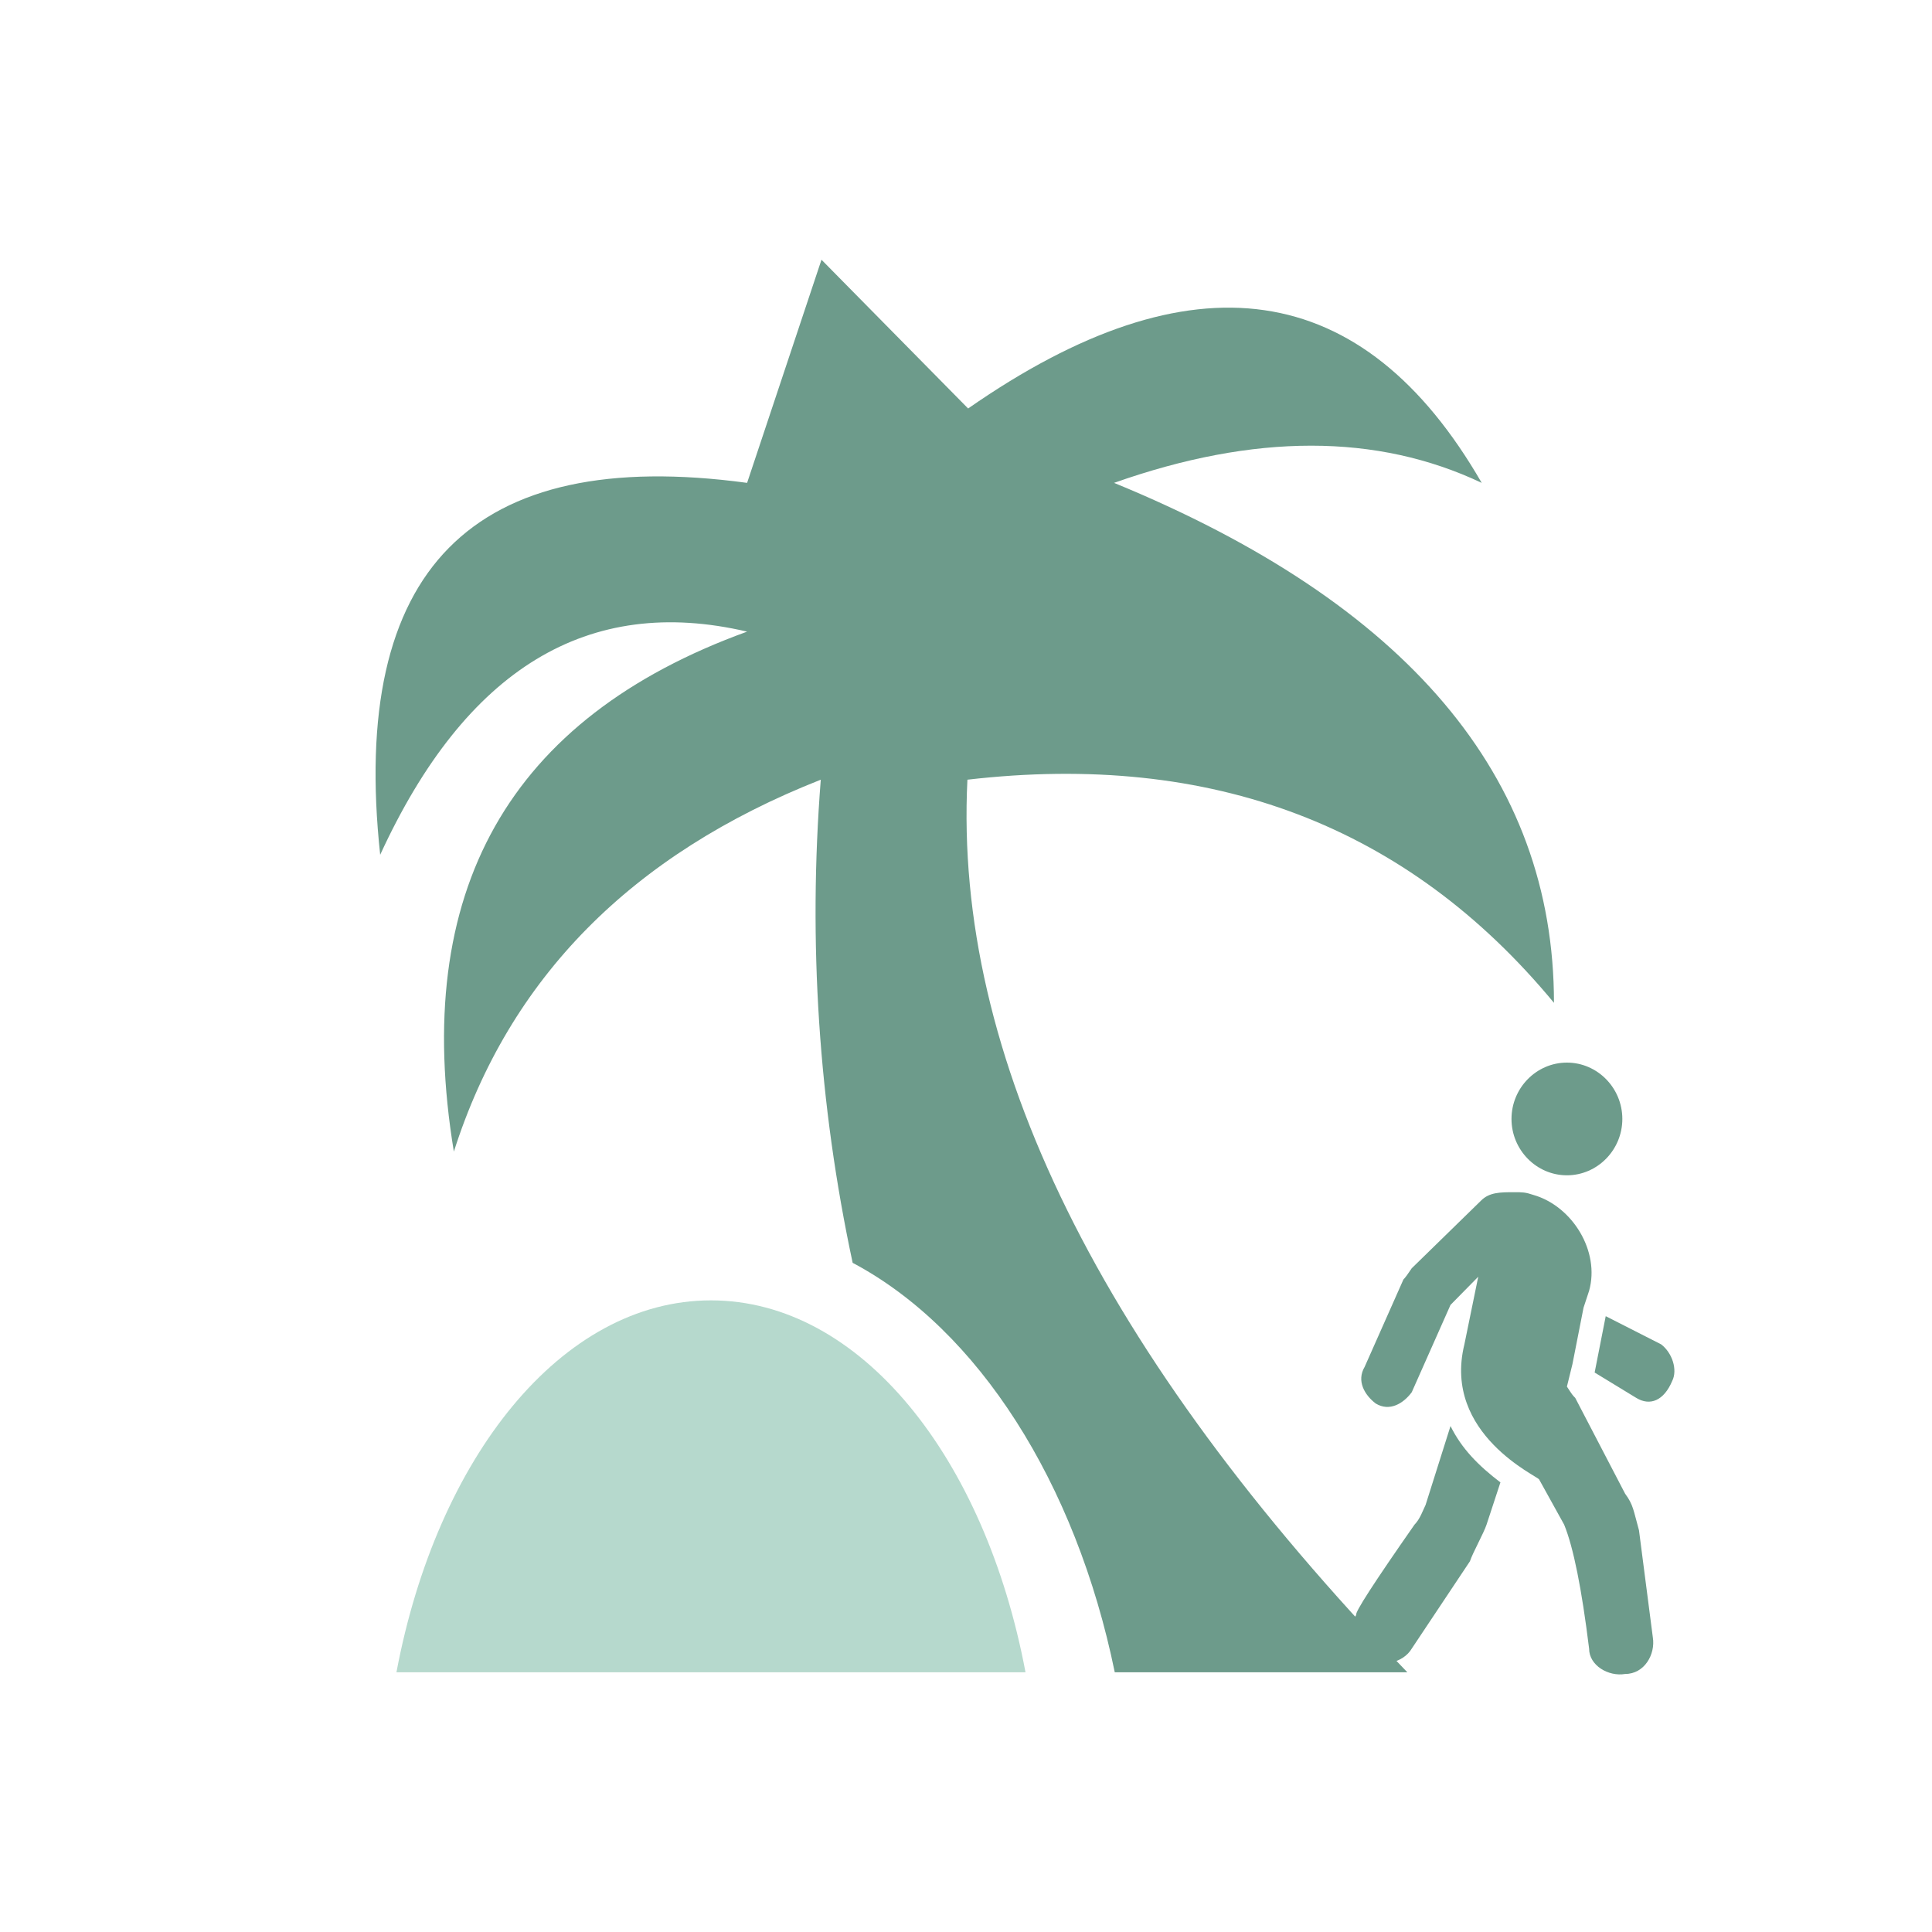 <svg xmlns="http://www.w3.org/2000/svg" xmlns:xlink="http://www.w3.org/1999/xlink" fill="none" version="1.1" width="60" height="60" viewBox="0 0 60 60"><defs><clipPath id="master_svg0_145_02645"><rect x="0" y="0" width="60" height="60" rx="0"/></clipPath><clipPath id="master_svg1_145_02646"><rect x="8" y="8" width="44" height="44" rx="0"/></clipPath></defs><g clip-path="url(#master_svg0_145_02645)"><g clip-path="url(#master_svg1_145_02646)"><g><path d="M34.598,14.996Q48.26,20.606,48.26,31.144Q41.44,22.894,30.044,24.214Q29.406,37.084,43.706,51.934L34.62,51.934C33.41,46.038,30.374,41.286,26.48,39.218C25.424,34.29,25.094,29.252,25.49,24.214Q16.669,27.69,14.095,35.764Q12.093,23.642,23.202,19.616Q15.789,17.878,11.807,26.546Q10.377,13.258,23.202,14.996L25.512,8.066L30.066,12.686Q40.494,5.426,46.016,14.996Q41.132,12.686,34.598,14.996Z" fill="#6D9B8B" fill-opacity="1"/></g><g><path d="M22.08,40.384C26.722,40.384,30.594,45.268,31.848,51.934L12.312,51.934C13.566,45.268,17.438,40.384,22.08,40.384Z" fill="#B6D9CD" fill-opacity="1"/></g></g><g><path d="M43.929,47.349C44.101,47.174,44.187,46.912,44.273,46.737L45.047,44.287C45.392,44.987,45.908,45.512,46.597,46.037L46.166,47.349C46.08,47.612,45.736,48.224,45.65,48.487L43.843,51.199C43.584,51.637,42.896,51.812,42.466,51.462C42.035,51.199,41.863,50.499,42.121,50.149Q42.035,50.062,43.929,47.349ZM45.478,41.75L45.908,39.65L45.134,40.437L45.047,40.525L43.843,43.237C43.584,43.587,43.154,43.849,42.724,43.587C42.38,43.325,42.121,42.887,42.38,42.45L43.584,39.737Q43.67,39.65,43.843,39.387L45.994,37.287C46.252,37.025,46.597,37.025,47.027,37.025C47.285,37.025,47.371,37.025,47.629,37.112C48.834,37.462,49.695,38.862,49.351,40.087L49.178,40.612L48.834,42.362L48.662,43.062C48.834,43.325,48.834,43.325,48.92,43.412L50.469,46.387C50.728,46.737,50.728,46.912,50.9,47.524L51.33,50.849C51.416,51.374,51.072,51.987,50.469,51.987C49.953,52.074,49.351,51.724,49.351,51.199Q49.006,48.399,48.576,47.349L47.801,45.949C47.801,45.862,44.789,44.55,45.478,41.75ZM46.941,34.75C46.941,35.712,47.715,36.5,48.662,36.5C49.609,36.5,50.383,35.712,50.383,34.75C50.383,33.787,49.609,33,48.662,33C47.715,33,46.941,33.787,46.941,34.75ZM50.814,43.412L49.523,42.625L49.867,40.875L51.588,41.75C51.932,42.012,52.105,42.537,51.932,42.887C51.674,43.499,51.244,43.675,50.814,43.412Z" fill="#6D9B8B" fill-opacity="1"/></g></g></svg>
